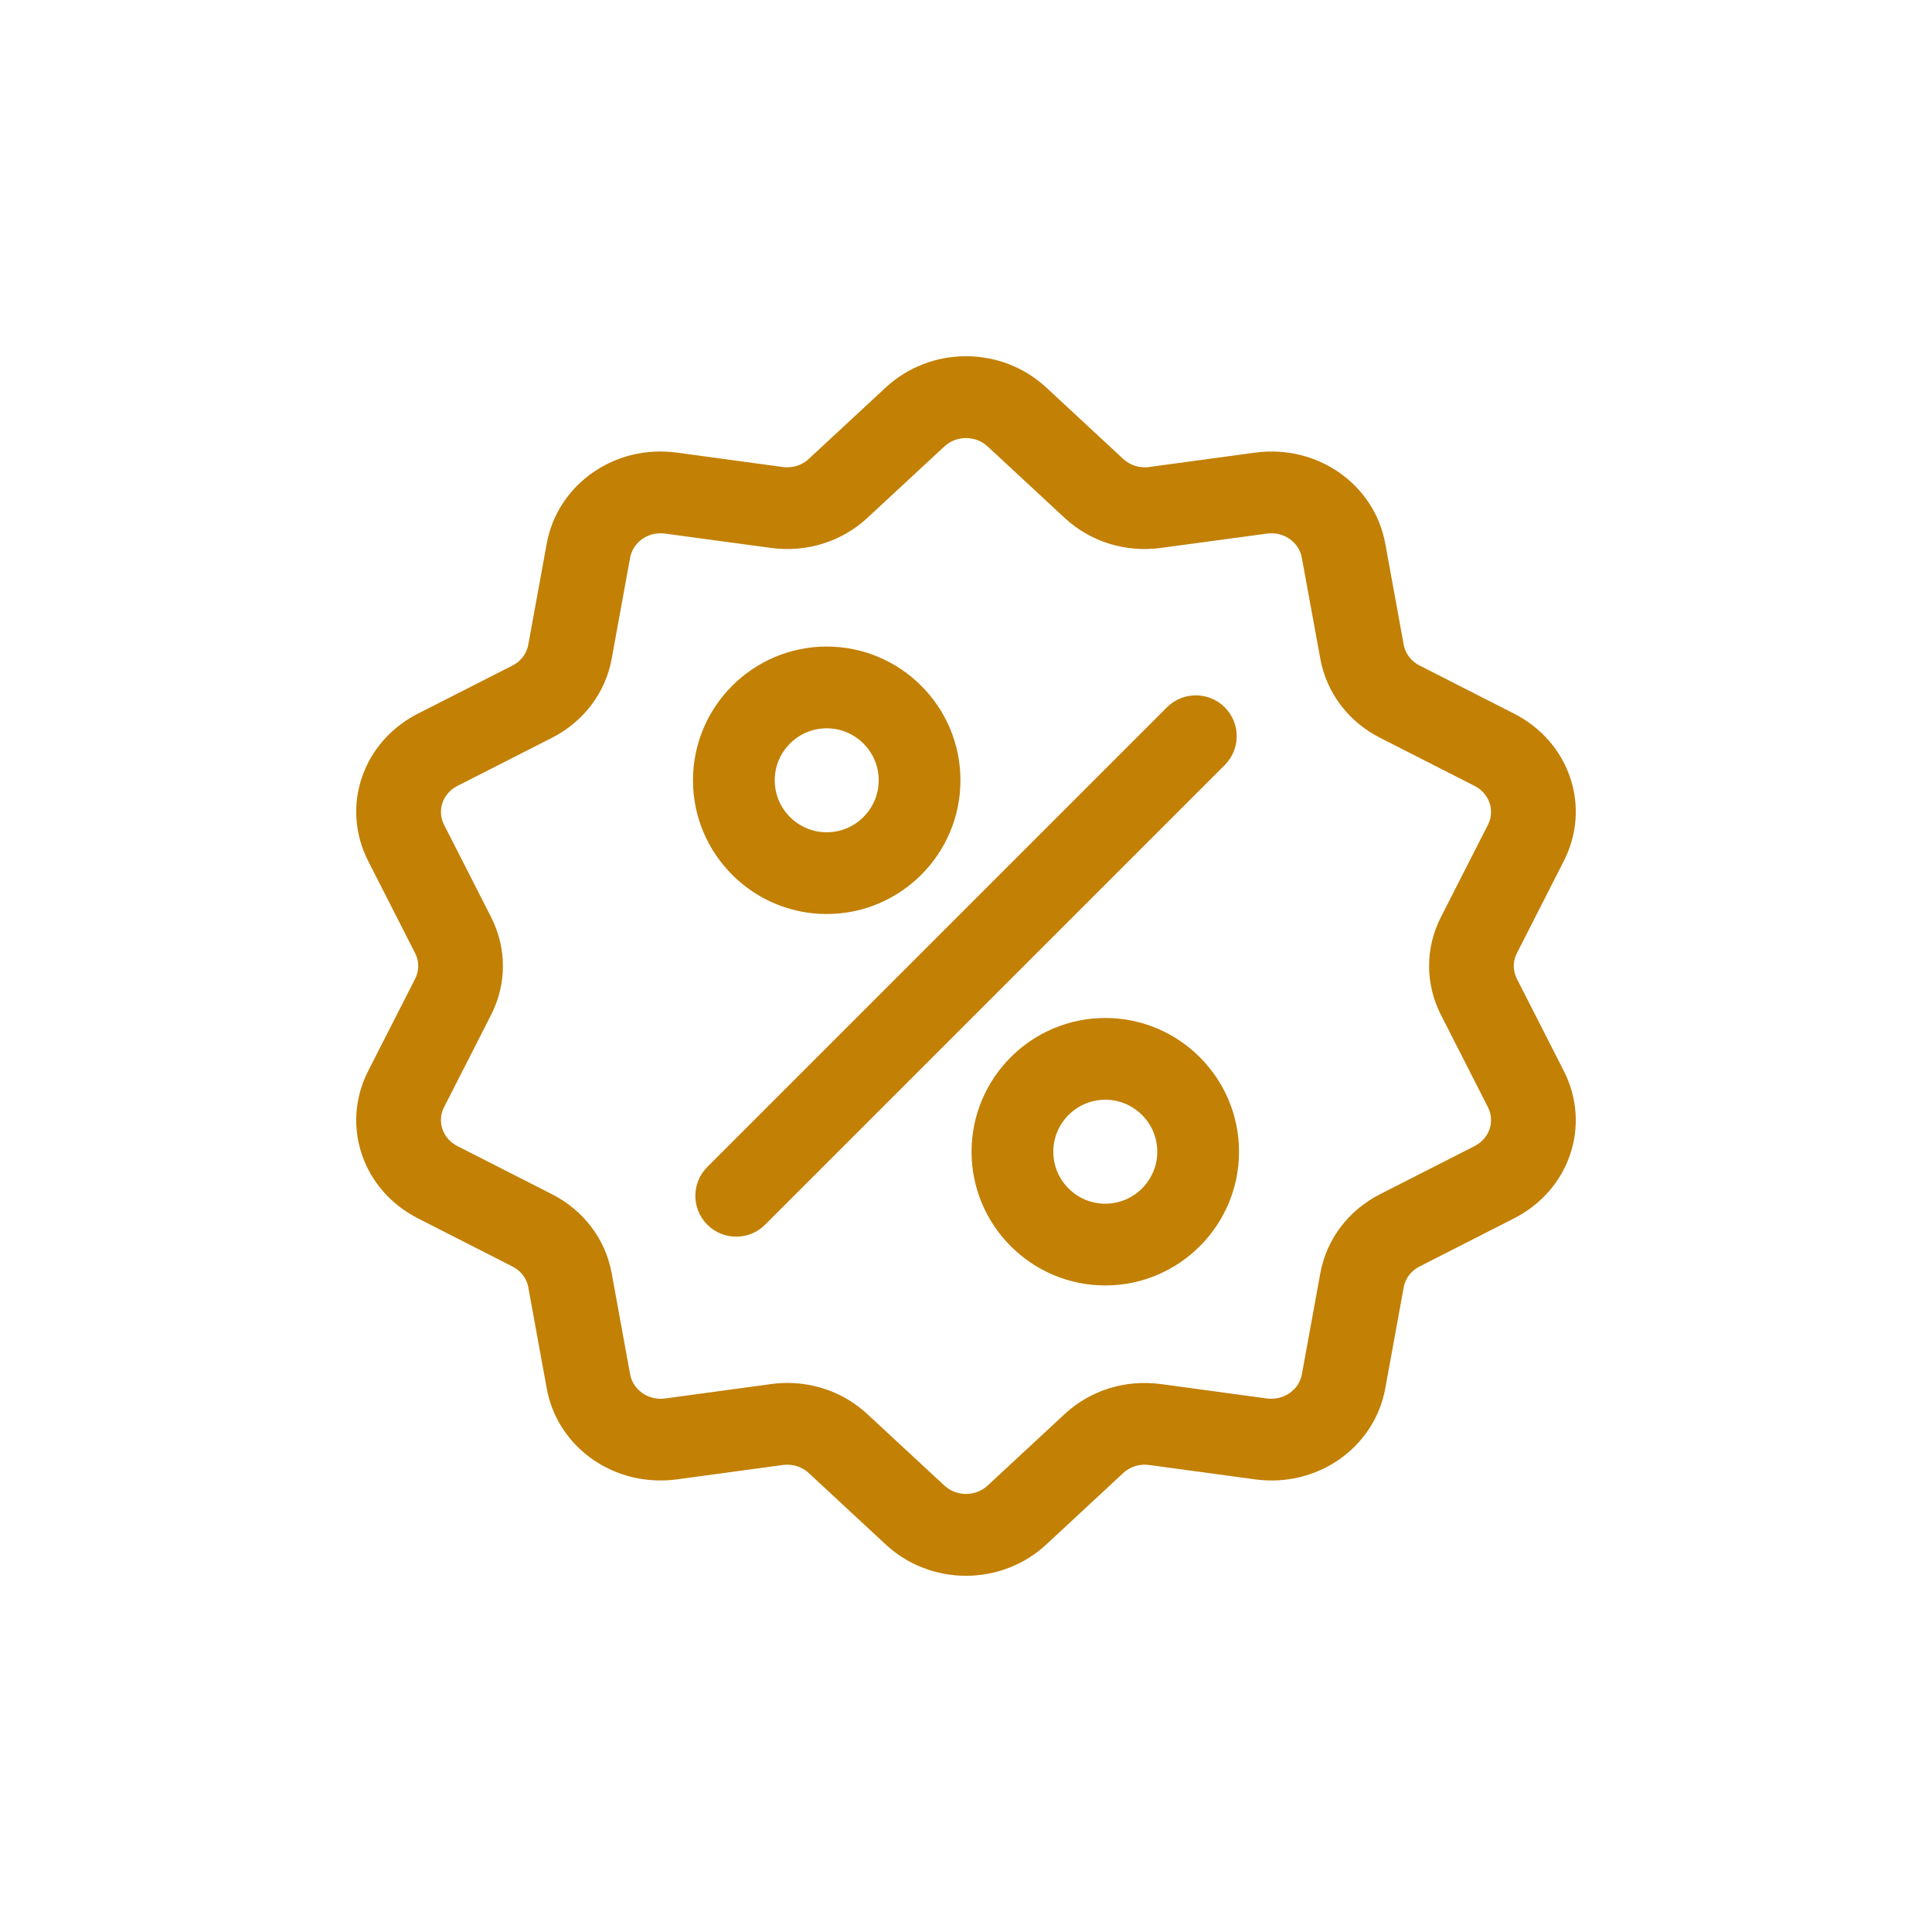<svg width="32" height="32" viewBox="0 0 32 32" fill="none" xmlns="http://www.w3.org/2000/svg">
    <path d="M19.399 11.786C19.624 11.561 19.989 11.561 20.215 11.786C20.44 12.011 20.44 12.376 20.215 12.601L12.602 20.214C12.489 20.327 12.342 20.383 12.194 20.383C12.046 20.383 11.899 20.327 11.786 20.214C11.561 19.989 11.561 19.624 11.786 19.399L19.399 11.786Z" fill="#C28005"></path>
    <path fill-rule="evenodd" clip-rule="evenodd" d="M13.693 10.809C12.527 10.809 11.578 11.758 11.578 12.924C11.578 14.09 12.527 15.039 13.693 15.039C14.859 15.039 15.808 14.09 15.808 12.924C15.808 11.758 14.859 10.809 13.693 10.809ZM13.693 13.885C13.163 13.885 12.732 13.454 12.732 12.924C12.732 12.394 13.163 11.963 13.693 11.963C14.223 11.963 14.654 12.394 14.654 12.924C14.654 13.454 14.223 13.885 13.693 13.885Z" fill="#C28005"></path>
    <path fill-rule="evenodd" clip-rule="evenodd" d="M16.192 19.076C16.192 17.91 17.141 16.961 18.307 16.961C19.473 16.961 20.422 17.91 20.422 19.076C20.422 20.242 19.473 21.191 18.307 21.191C17.141 21.191 16.192 20.242 16.192 19.076ZM17.346 19.076C17.346 19.606 17.777 20.037 18.307 20.037C18.837 20.037 19.268 19.606 19.268 19.076C19.268 18.546 18.837 18.115 18.307 18.115C17.777 18.115 17.346 18.546 17.346 19.076Z" fill="#C28005"></path>
    <path fill-rule="evenodd" clip-rule="evenodd" d="M25.036 15.741C24.952 15.906 24.952 16.094 25.036 16.259L25.813 17.785C26.246 18.635 25.903 19.647 25.032 20.091L23.469 20.887C23.3 20.973 23.184 21.125 23.151 21.306L22.846 22.979C22.675 23.91 21.778 24.536 20.802 24.404L19.049 24.166C18.86 24.14 18.673 24.198 18.535 24.326L17.263 25.507C16.909 25.836 16.454 26 16 26C15.545 26 15.091 25.836 14.737 25.507L13.465 24.326C13.327 24.198 13.14 24.14 12.951 24.166L11.198 24.404C11.111 24.416 11.024 24.421 10.938 24.421C10.067 24.421 9.309 23.827 9.154 22.979L8.849 21.306C8.816 21.125 8.7 20.973 8.531 20.887L6.968 20.091C6.097 19.647 5.754 18.635 6.187 17.785L6.964 16.259C7.048 16.095 7.048 15.906 6.964 15.741L6.187 14.215C5.754 13.366 6.097 12.353 6.968 11.909L8.531 11.114C8.7 11.028 8.816 10.875 8.849 10.694L9.154 9.021C9.325 8.09 10.222 7.464 11.198 7.596L12.951 7.834C13.14 7.86 13.327 7.802 13.464 7.674L14.737 6.493C15.445 5.836 16.555 5.836 17.263 6.493L18.535 7.674C18.673 7.801 18.86 7.86 19.049 7.834L20.802 7.596C21.777 7.464 22.675 8.09 22.846 9.021L23.151 10.694C23.184 10.875 23.3 11.027 23.469 11.113L25.032 11.909C25.903 12.353 26.246 13.365 25.813 14.215L25.036 15.741ZM22.905 19.868L24.469 19.072C24.764 18.922 24.88 18.579 24.733 18.291L23.956 16.765C23.708 16.279 23.708 15.721 23.956 15.234L24.733 13.709C24.88 13.421 24.763 13.078 24.469 12.928L22.905 12.132C22.407 11.879 22.065 11.427 21.967 10.894L21.661 9.221C21.604 8.905 21.3 8.694 20.97 8.739L19.217 8.976C18.658 9.052 18.105 8.88 17.7 8.503L16.427 7.322C16.188 7.1 15.812 7.1 15.573 7.322L14.3 8.503C13.895 8.88 13.341 9.052 12.783 8.976L11.03 8.739C10.7 8.694 10.396 8.905 10.338 9.221L10.033 10.894C9.935 11.427 9.593 11.879 9.095 12.132L7.531 12.928C7.236 13.078 7.12 13.421 7.267 13.709L8.044 15.234C8.292 15.721 8.292 16.279 8.044 16.766L7.267 18.291C7.12 18.579 7.236 18.922 7.531 19.072L9.095 19.868C9.593 20.121 9.935 20.573 10.033 21.106L10.338 22.779C10.396 23.095 10.7 23.306 11.03 23.262L12.783 23.024C12.869 23.012 12.956 23.006 13.041 23.006C13.509 23.006 13.957 23.178 14.3 23.497L15.573 24.678C15.812 24.9 16.188 24.9 16.427 24.678L17.7 23.497C18.105 23.12 18.658 22.948 19.217 23.024L20.97 23.262C21.3 23.306 21.604 23.095 21.662 22.779L21.967 21.107C22.065 20.573 22.407 20.122 22.905 19.868Z" fill="#C28005"></path>
    <path d="M19.399 11.786C19.624 11.561 19.989 11.561 20.215 11.786C20.44 12.011 20.44 12.376 20.215 12.601L12.602 20.214C12.489 20.327 12.342 20.383 12.194 20.383C12.046 20.383 11.899 20.327 11.786 20.214C11.561 19.989 11.561 19.624 11.786 19.399L19.399 11.786Z" stroke="#C28005" stroke-width="0.2"></path>
    <path fill-rule="evenodd" clip-rule="evenodd" d="M13.693 10.809C12.527 10.809 11.578 11.758 11.578 12.924C11.578 14.09 12.527 15.039 13.693 15.039C14.859 15.039 15.808 14.09 15.808 12.924C15.808 11.758 14.859 10.809 13.693 10.809ZM13.693 13.885C13.163 13.885 12.732 13.454 12.732 12.924C12.732 12.394 13.163 11.963 13.693 11.963C14.223 11.963 14.654 12.394 14.654 12.924C14.654 13.454 14.223 13.885 13.693 13.885Z" stroke="#C28005" stroke-width="0.2"></path>
    <path fill-rule="evenodd" clip-rule="evenodd" d="M16.192 19.076C16.192 17.91 17.141 16.961 18.307 16.961C19.473 16.961 20.422 17.91 20.422 19.076C20.422 20.242 19.473 21.191 18.307 21.191C17.141 21.191 16.192 20.242 16.192 19.076ZM17.346 19.076C17.346 19.606 17.777 20.037 18.307 20.037C18.837 20.037 19.268 19.606 19.268 19.076C19.268 18.546 18.837 18.115 18.307 18.115C17.777 18.115 17.346 18.546 17.346 19.076Z" stroke="#C28005" stroke-width="0.2"></path>
    <path fill-rule="evenodd" clip-rule="evenodd" d="M25.036 15.741C24.952 15.906 24.952 16.094 25.036 16.259L25.813 17.785C26.246 18.635 25.903 19.647 25.032 20.091L23.469 20.887C23.3 20.973 23.184 21.125 23.151 21.306L22.846 22.979C22.675 23.91 21.778 24.536 20.802 24.404L19.049 24.166C18.86 24.14 18.673 24.198 18.535 24.326L17.263 25.507C16.909 25.836 16.454 26 16 26C15.545 26 15.091 25.836 14.737 25.507L13.465 24.326C13.327 24.198 13.14 24.14 12.951 24.166L11.198 24.404C11.111 24.416 11.024 24.421 10.938 24.421C10.067 24.421 9.309 23.827 9.154 22.979L8.849 21.306C8.816 21.125 8.7 20.973 8.531 20.887L6.968 20.091C6.097 19.647 5.754 18.635 6.187 17.785L6.964 16.259C7.048 16.095 7.048 15.906 6.964 15.741L6.187 14.215C5.754 13.366 6.097 12.353 6.968 11.909L8.531 11.114C8.7 11.028 8.816 10.875 8.849 10.694L9.154 9.021C9.325 8.09 10.222 7.464 11.198 7.596L12.951 7.834C13.14 7.86 13.327 7.802 13.464 7.674L14.737 6.493C15.445 5.836 16.555 5.836 17.263 6.493L18.535 7.674C18.673 7.801 18.86 7.86 19.049 7.834L20.802 7.596C21.777 7.464 22.675 8.09 22.846 9.021L23.151 10.694C23.184 10.875 23.3 11.027 23.469 11.113L25.032 11.909C25.903 12.353 26.246 13.365 25.813 14.215L25.036 15.741ZM22.905 19.868L24.469 19.072C24.764 18.922 24.88 18.579 24.733 18.291L23.956 16.765C23.708 16.279 23.708 15.721 23.956 15.234L24.733 13.709C24.88 13.421 24.763 13.078 24.469 12.928L22.905 12.132C22.407 11.879 22.065 11.427 21.967 10.894L21.661 9.221C21.604 8.905 21.3 8.694 20.97 8.739L19.217 8.976C18.658 9.052 18.105 8.88 17.7 8.503L16.427 7.322C16.188 7.1 15.812 7.1 15.573 7.322L14.3 8.503C13.895 8.88 13.341 9.052 12.783 8.976L11.03 8.739C10.7 8.694 10.396 8.905 10.338 9.221L10.033 10.894C9.935 11.427 9.593 11.879 9.095 12.132L7.531 12.928C7.236 13.078 7.12 13.421 7.267 13.709L8.044 15.234C8.292 15.721 8.292 16.279 8.044 16.766L7.267 18.291C7.12 18.579 7.236 18.922 7.531 19.072L9.095 19.868C9.593 20.121 9.935 20.573 10.033 21.106L10.338 22.779C10.396 23.095 10.7 23.306 11.03 23.262L12.783 23.024C12.869 23.012 12.956 23.006 13.041 23.006C13.509 23.006 13.957 23.178 14.3 23.497L15.573 24.678C15.812 24.9 16.188 24.9 16.427 24.678L17.7 23.497C18.105 23.12 18.658 22.948 19.217 23.024L20.97 23.262C21.3 23.306 21.604 23.095 21.662 22.779L21.967 21.107C22.065 20.573 22.407 20.122 22.905 19.868Z" stroke="#C28005" stroke-width="0.2"></path>
</svg>
